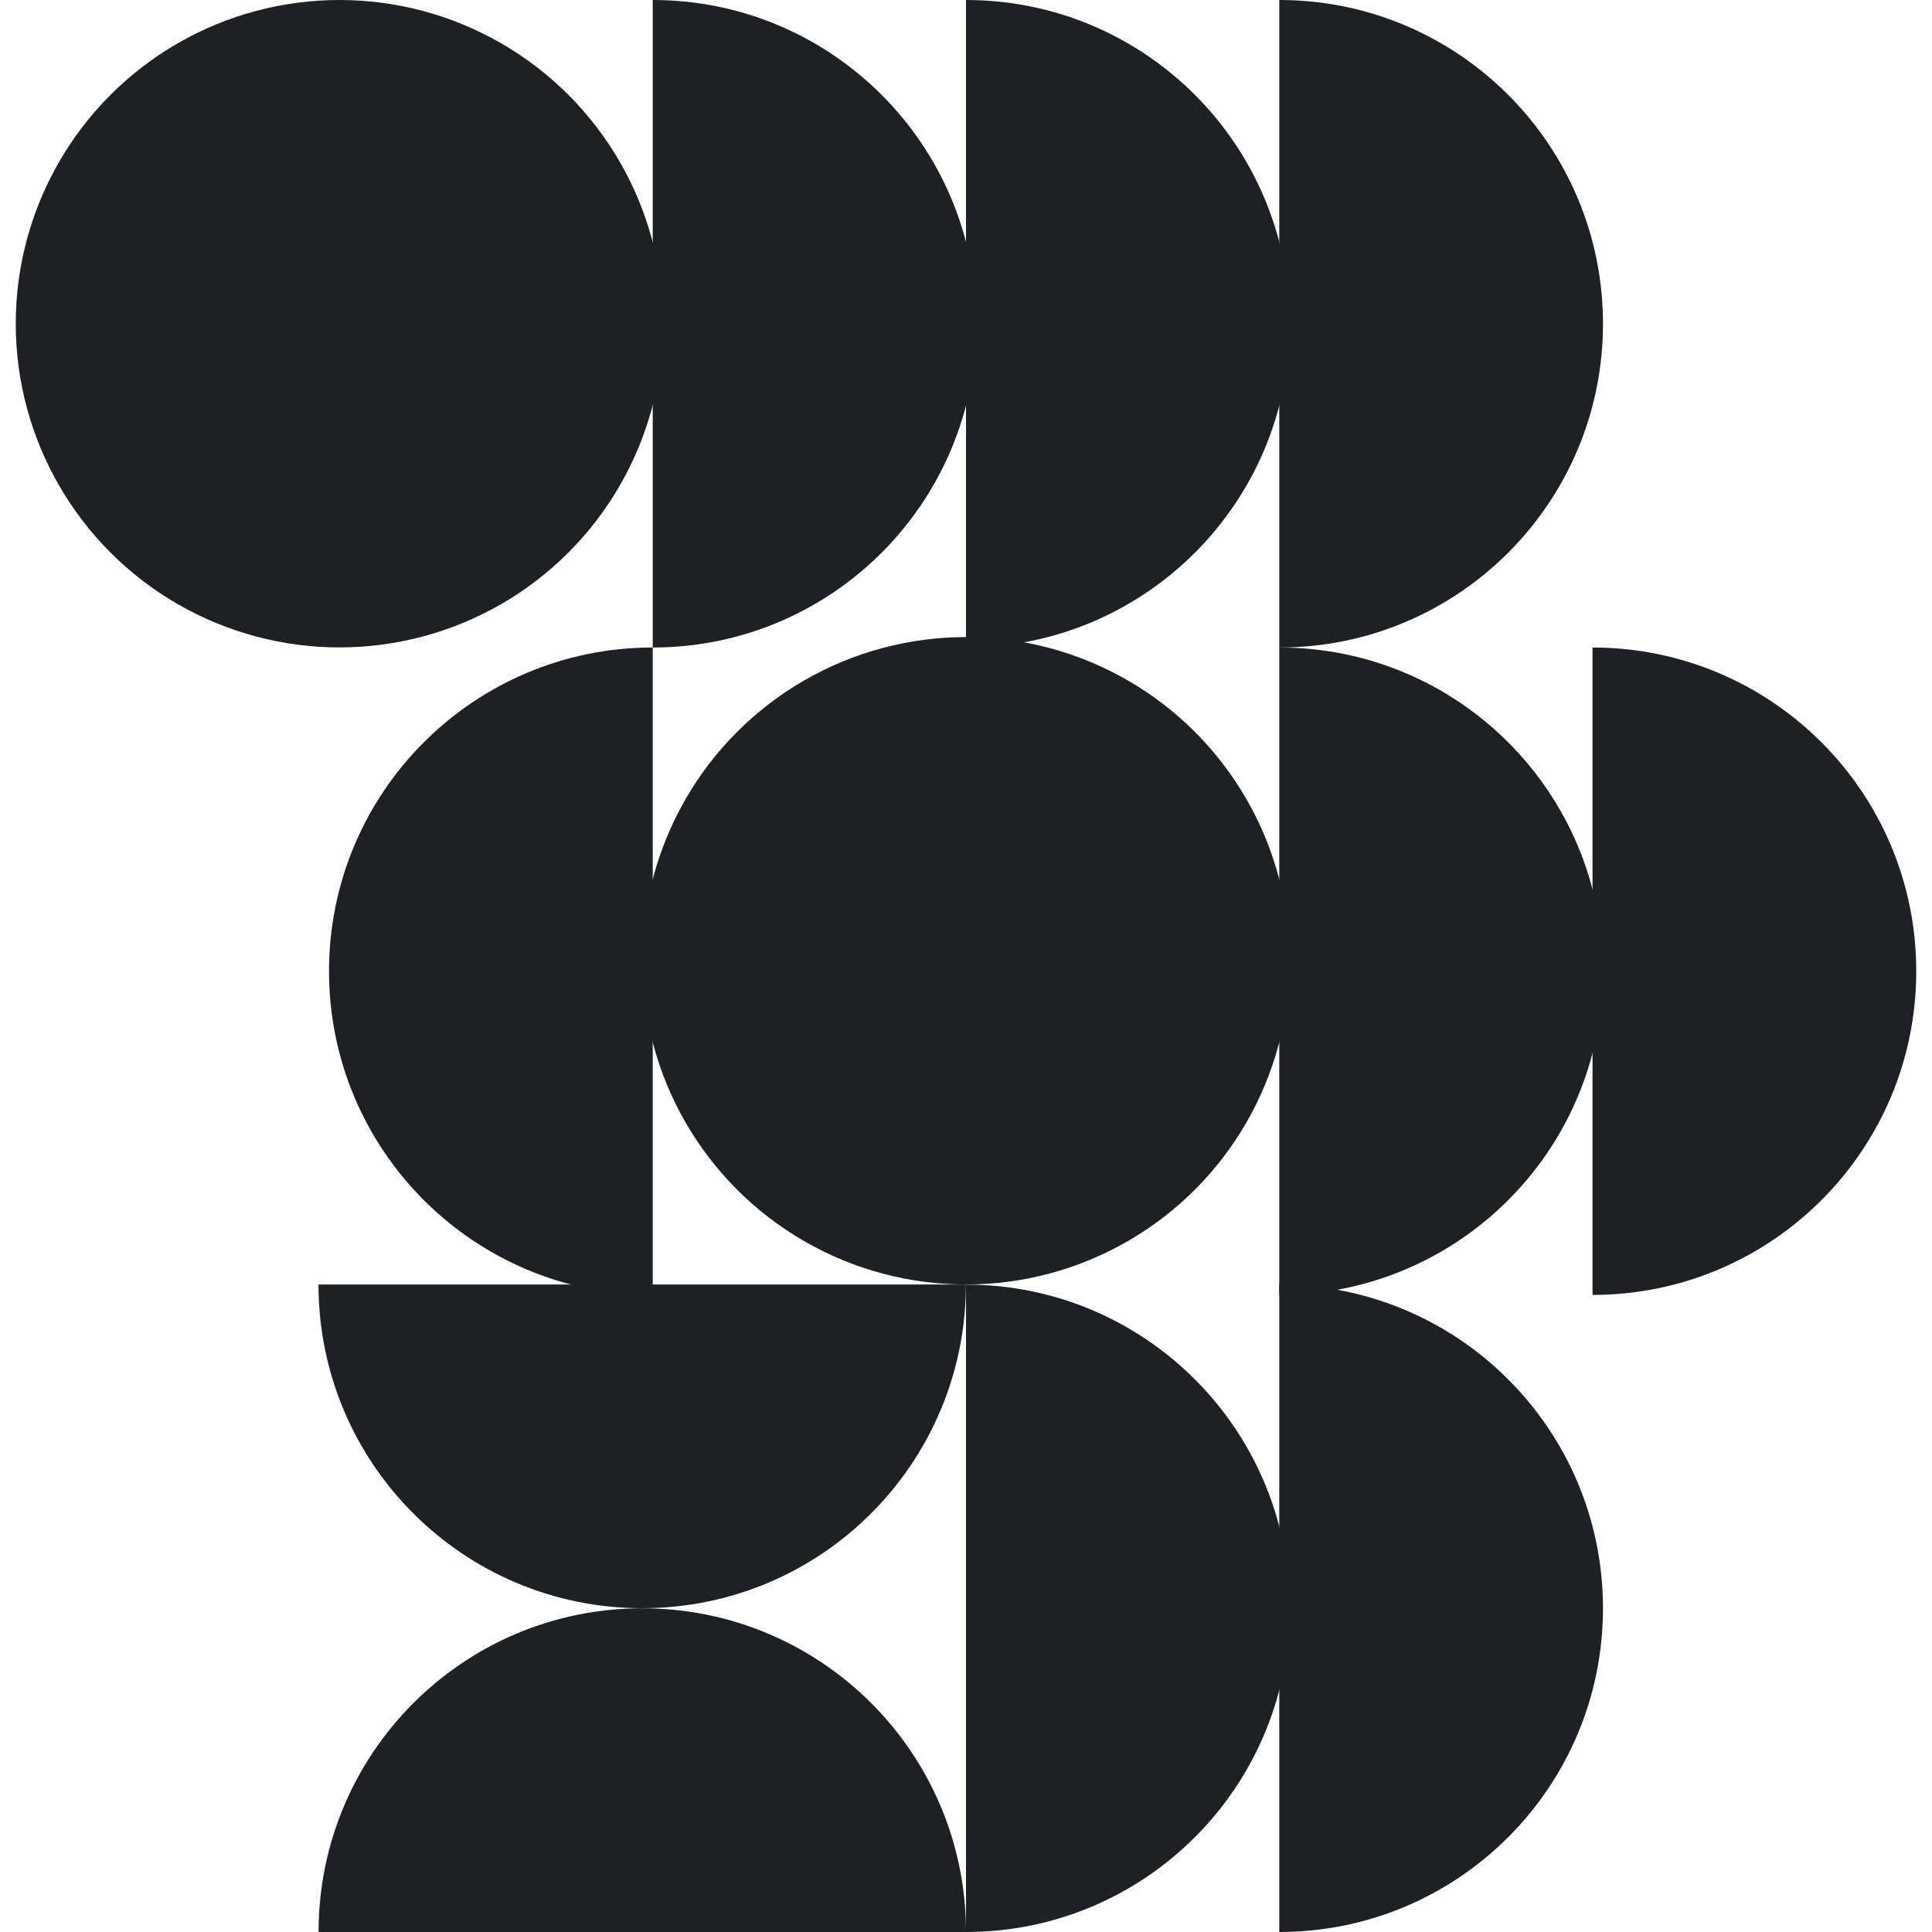 <svg id="Layer_1" data-name="Layer 1" xmlns="http://www.w3.org/2000/svg" viewBox="0 0 200 200">
  <defs>
    <style>
      .cls-1 {
        fill: #1f2023;
      }
    </style>
  </defs>
  <circle class="cls-1" cx="35.14" cy="33.51" r="33.51"></circle>
  <circle class="cls-1" cx="100" cy="99.46" r="33.51"></circle>
  <path class="cls-1" d="M67.57,67.03c18.51,0,33.51-15,33.51-33.51S86.08,0,67.57,0"></path>
  <path class="cls-1" d="M100,67.03c18.51,0,33.51-15,33.51-33.51S118.51,0,100,0"></path>
  <path class="cls-1" d="M132.43,67.03c18.51,0,33.51-15,33.51-33.51S150.94,0,132.43,0"></path>
  <path class="cls-1" d="M132.43,134.05c18.51,0,33.51-15,33.51-33.51s-15-33.51-33.51-33.51"></path>
  <path class="cls-1" d="M164.86,134.05c18.51,0,33.51-15,33.51-33.51s-15-33.51-33.51-33.51"></path>
  <path class="cls-1" d="M132.43,200c18.51,0,33.51-15,33.51-33.51s-15-33.51-33.51-33.51"></path>
  <path class="cls-1" d="M100,200c18.51,0,33.51-15,33.51-33.51s-15-33.51-33.51-33.51"></path>
  <path class="cls-1" d="M32.97,132.97c0,18.51,15,33.51,33.51,33.51,18.51,0,33.51-15,33.51-33.51"></path>
  <path class="cls-1" d="M100,200c0-18.51-15-33.51-33.51-33.51s-33.51,15-33.51,33.51"></path>
  <path class="cls-1" d="M67.57,134.05c-18.51,0-33.51-15-33.51-33.51s15-33.51,33.51-33.51"></path>
</svg>